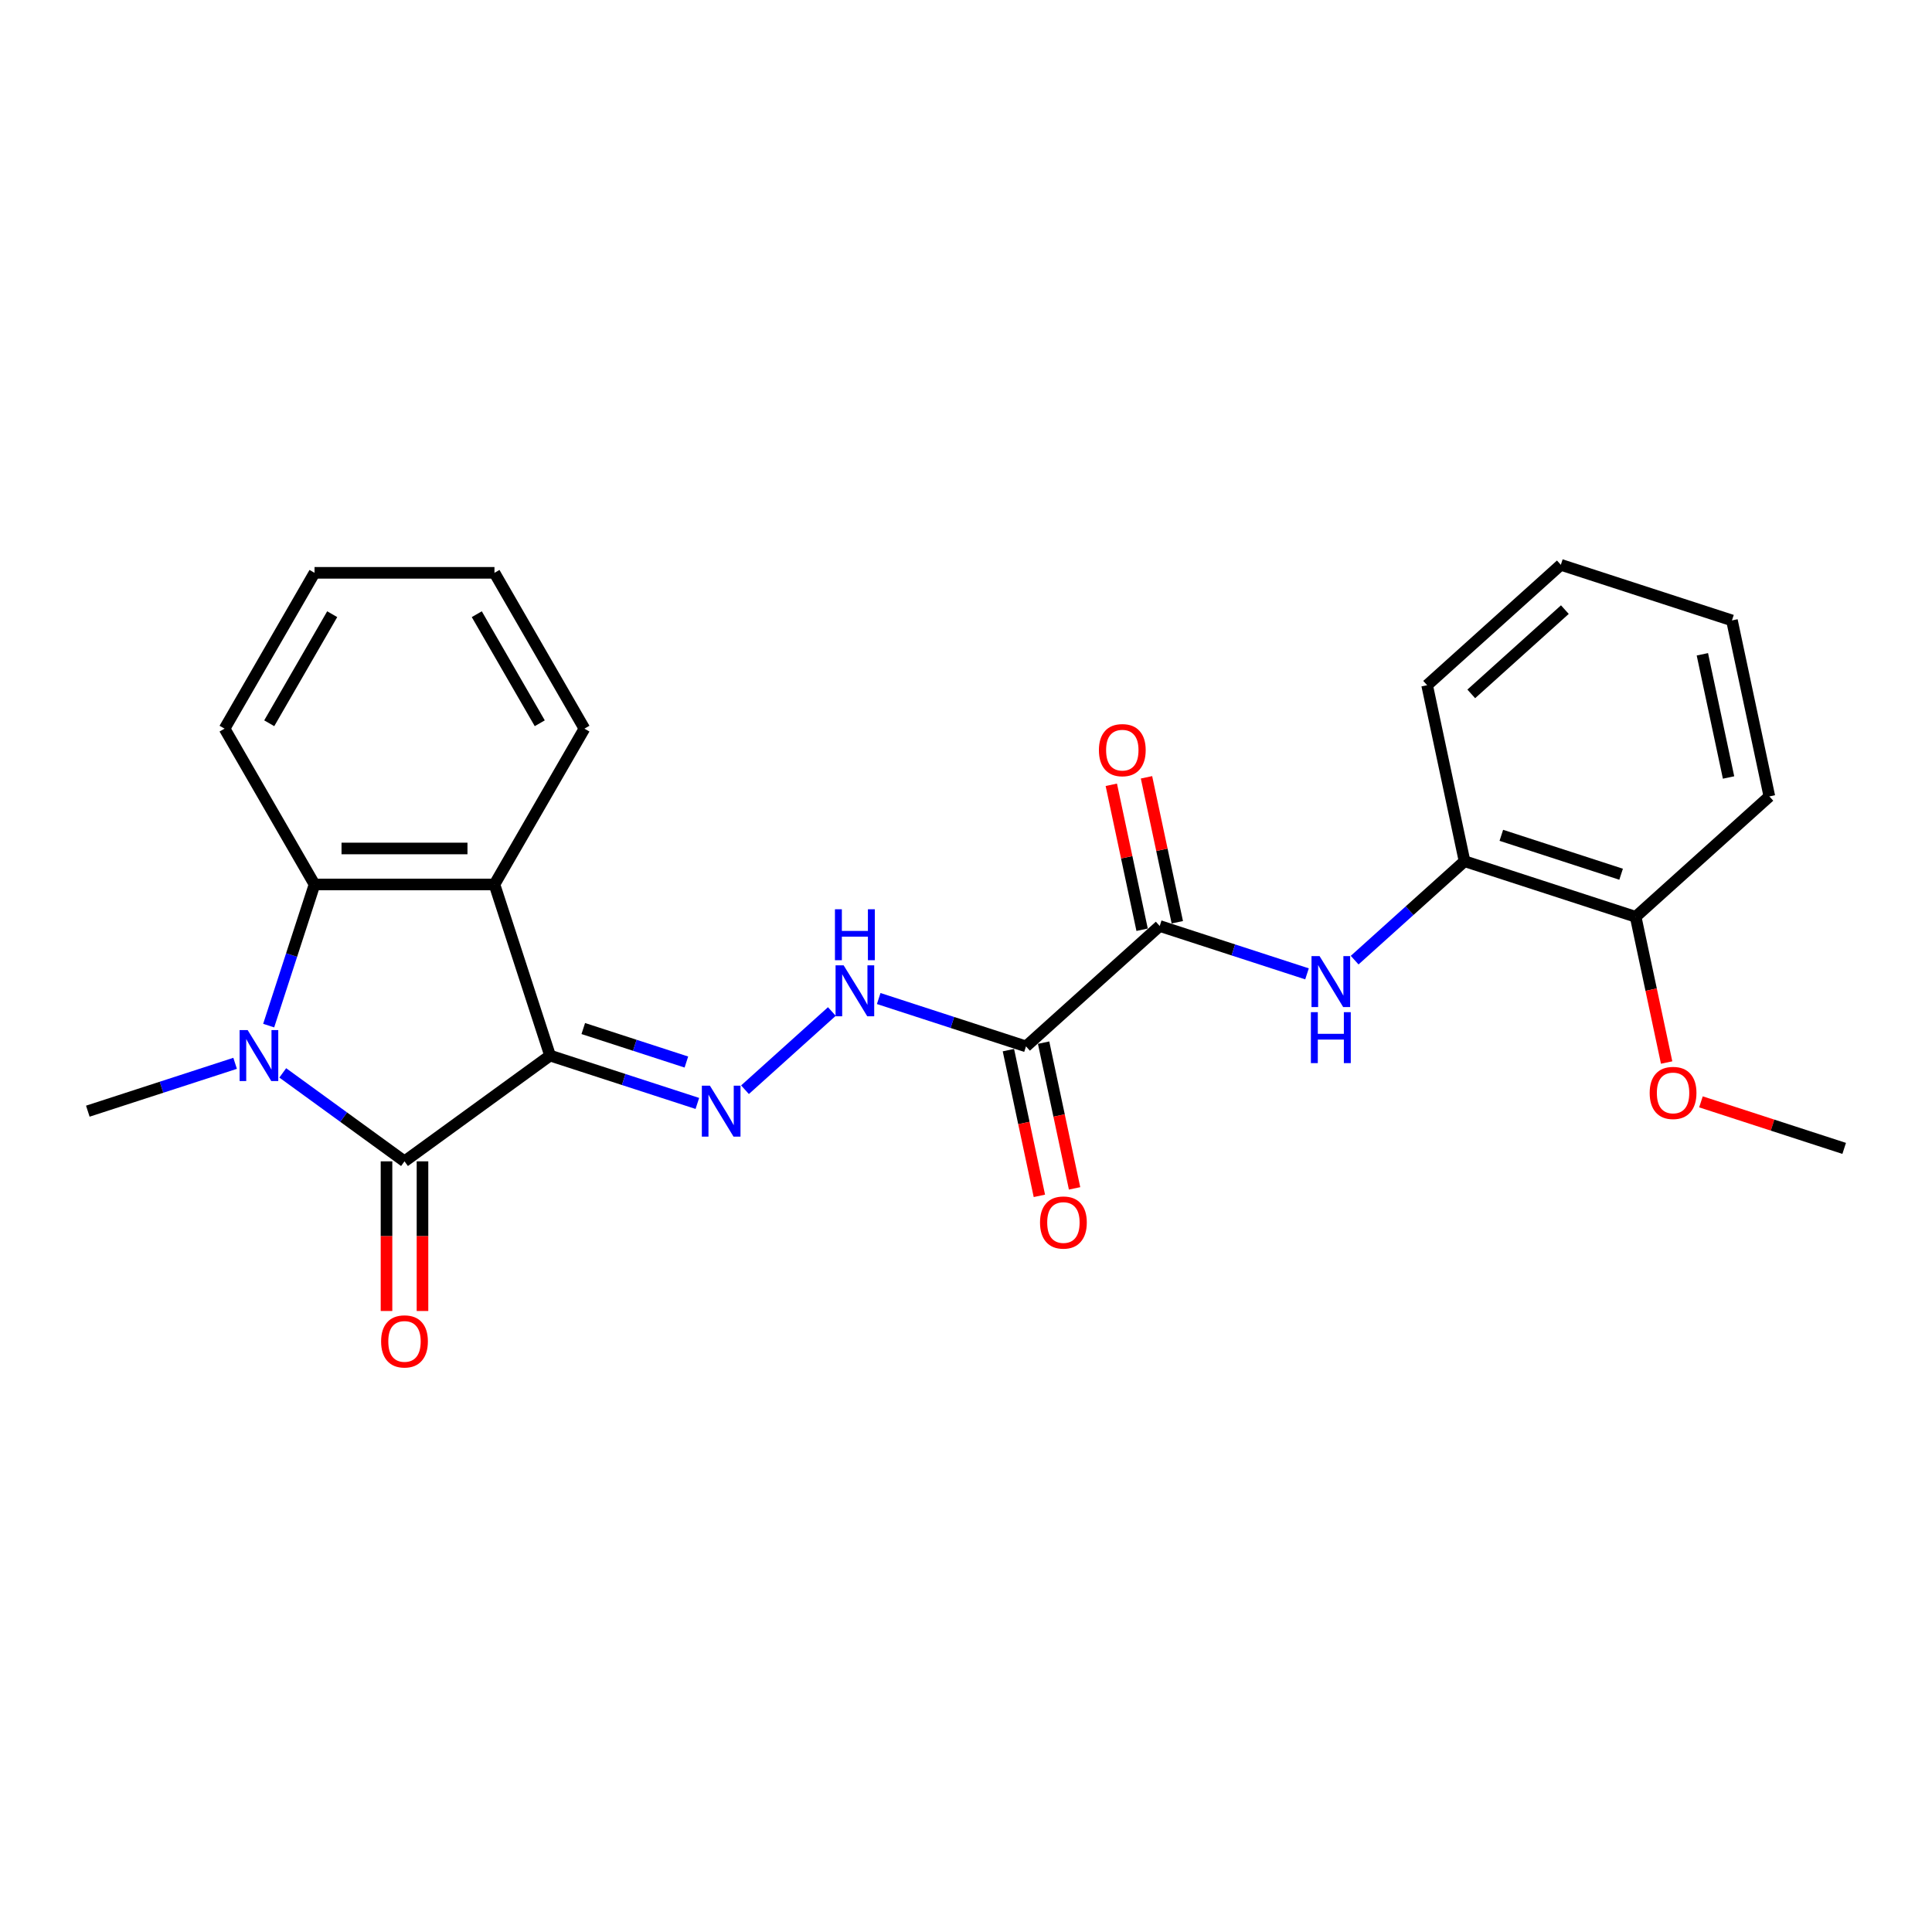 <?xml version='1.0' encoding='iso-8859-1'?>
<svg version='1.1' baseProfile='full'
              xmlns='http://www.w3.org/2000/svg'
                      xmlns:rdkit='http://www.rdkit.org/xml'
                      xmlns:xlink='http://www.w3.org/1999/xlink'
                  xml:space='preserve'
width='1000px' height='1000px' viewBox='0 0 1000 1000'>
<!-- END OF HEADER -->
<rect style='opacity:1.0;fill:#FFFFFF;stroke:none' width='1000' height='1000' x='0' y='0'> </rect>
<path class='bond-0' d='M 284.709,546.366 L 209.367,601.106' style='fill:none;fill-rule:evenodd;stroke:#000000;stroke-width:6px;stroke-linecap:butt;stroke-linejoin:miter;stroke-opacity:1' />
<path class='bond-2' d='M 284.709,546.366 L 255.931,457.796' style='fill:none;fill-rule:evenodd;stroke:#000000;stroke-width:6px;stroke-linecap:butt;stroke-linejoin:miter;stroke-opacity:1' />
<path class='bond-4' d='M 284.709,546.366 L 322.829,558.752' style='fill:none;fill-rule:evenodd;stroke:#000000;stroke-width:6px;stroke-linecap:butt;stroke-linejoin:miter;stroke-opacity:1' />
<path class='bond-4' d='M 322.829,558.752 L 360.949,571.138' style='fill:none;fill-rule:evenodd;stroke:#0000FF;stroke-width:6px;stroke-linecap:butt;stroke-linejoin:miter;stroke-opacity:1' />
<path class='bond-4' d='M 301.901,532.368 L 328.585,541.038' style='fill:none;fill-rule:evenodd;stroke:#000000;stroke-width:6px;stroke-linecap:butt;stroke-linejoin:miter;stroke-opacity:1' />
<path class='bond-4' d='M 328.585,541.038 L 355.269,549.708' style='fill:none;fill-rule:evenodd;stroke:#0000FF;stroke-width:6px;stroke-linecap:butt;stroke-linejoin:miter;stroke-opacity:1' />
<path class='bond-1' d='M 209.367,601.106 L 177.861,578.215' style='fill:none;fill-rule:evenodd;stroke:#000000;stroke-width:6px;stroke-linecap:butt;stroke-linejoin:miter;stroke-opacity:1' />
<path class='bond-1' d='M 177.861,578.215 L 146.355,555.325' style='fill:none;fill-rule:evenodd;stroke:#0000FF;stroke-width:6px;stroke-linecap:butt;stroke-linejoin:miter;stroke-opacity:1' />
<path class='bond-10' d='M 200.054,601.106 L 200.054,639.838' style='fill:none;fill-rule:evenodd;stroke:#000000;stroke-width:6px;stroke-linecap:butt;stroke-linejoin:miter;stroke-opacity:1' />
<path class='bond-10' d='M 200.054,639.838 L 200.054,678.57' style='fill:none;fill-rule:evenodd;stroke:#FF0000;stroke-width:6px;stroke-linecap:butt;stroke-linejoin:miter;stroke-opacity:1' />
<path class='bond-10' d='M 218.68,601.106 L 218.68,639.838' style='fill:none;fill-rule:evenodd;stroke:#000000;stroke-width:6px;stroke-linecap:butt;stroke-linejoin:miter;stroke-opacity:1' />
<path class='bond-10' d='M 218.68,639.838 L 218.68,678.57' style='fill:none;fill-rule:evenodd;stroke:#FF0000;stroke-width:6px;stroke-linecap:butt;stroke-linejoin:miter;stroke-opacity:1' />
<path class='bond-14' d='M 121.695,550.373 L 83.575,562.758' style='fill:none;fill-rule:evenodd;stroke:#0000FF;stroke-width:6px;stroke-linecap:butt;stroke-linejoin:miter;stroke-opacity:1' />
<path class='bond-14' d='M 83.575,562.758 L 45.455,575.144' style='fill:none;fill-rule:evenodd;stroke:#000000;stroke-width:6px;stroke-linecap:butt;stroke-linejoin:miter;stroke-opacity:1' />
<path class='bond-25' d='M 139.066,530.851 L 150.934,494.324' style='fill:none;fill-rule:evenodd;stroke:#0000FF;stroke-width:6px;stroke-linecap:butt;stroke-linejoin:miter;stroke-opacity:1' />
<path class='bond-25' d='M 150.934,494.324 L 162.803,457.796' style='fill:none;fill-rule:evenodd;stroke:#000000;stroke-width:6px;stroke-linecap:butt;stroke-linejoin:miter;stroke-opacity:1' />
<path class='bond-3' d='M 255.931,457.796 L 162.803,457.796' style='fill:none;fill-rule:evenodd;stroke:#000000;stroke-width:6px;stroke-linecap:butt;stroke-linejoin:miter;stroke-opacity:1' />
<path class='bond-3' d='M 241.962,439.17 L 176.772,439.17' style='fill:none;fill-rule:evenodd;stroke:#000000;stroke-width:6px;stroke-linecap:butt;stroke-linejoin:miter;stroke-opacity:1' />
<path class='bond-15' d='M 255.931,457.796 L 302.495,377.145' style='fill:none;fill-rule:evenodd;stroke:#000000;stroke-width:6px;stroke-linecap:butt;stroke-linejoin:miter;stroke-opacity:1' />
<path class='bond-16' d='M 162.803,457.796 L 116.239,377.145' style='fill:none;fill-rule:evenodd;stroke:#000000;stroke-width:6px;stroke-linecap:butt;stroke-linejoin:miter;stroke-opacity:1' />
<path class='bond-8' d='M 385.61,564.042 L 430.572,523.558' style='fill:none;fill-rule:evenodd;stroke:#0000FF;stroke-width:6px;stroke-linecap:butt;stroke-linejoin:miter;stroke-opacity:1' />
<path class='bond-5' d='M 531.057,541.608 L 492.937,529.222' style='fill:none;fill-rule:evenodd;stroke:#000000;stroke-width:6px;stroke-linecap:butt;stroke-linejoin:miter;stroke-opacity:1' />
<path class='bond-5' d='M 492.937,529.222 L 454.817,516.836' style='fill:none;fill-rule:evenodd;stroke:#0000FF;stroke-width:6px;stroke-linecap:butt;stroke-linejoin:miter;stroke-opacity:1' />
<path class='bond-6' d='M 531.057,541.608 L 600.265,479.293' style='fill:none;fill-rule:evenodd;stroke:#000000;stroke-width:6px;stroke-linecap:butt;stroke-linejoin:miter;stroke-opacity:1' />
<path class='bond-11' d='M 521.948,543.544 L 529.964,581.258' style='fill:none;fill-rule:evenodd;stroke:#000000;stroke-width:6px;stroke-linecap:butt;stroke-linejoin:miter;stroke-opacity:1' />
<path class='bond-11' d='M 529.964,581.258 L 537.981,618.973' style='fill:none;fill-rule:evenodd;stroke:#FF0000;stroke-width:6px;stroke-linecap:butt;stroke-linejoin:miter;stroke-opacity:1' />
<path class='bond-11' d='M 540.166,539.671 L 548.183,577.386' style='fill:none;fill-rule:evenodd;stroke:#000000;stroke-width:6px;stroke-linecap:butt;stroke-linejoin:miter;stroke-opacity:1' />
<path class='bond-11' d='M 548.183,577.386 L 556.199,615.1' style='fill:none;fill-rule:evenodd;stroke:#FF0000;stroke-width:6px;stroke-linecap:butt;stroke-linejoin:miter;stroke-opacity:1' />
<path class='bond-7' d='M 600.265,479.293 L 638.385,491.679' style='fill:none;fill-rule:evenodd;stroke:#000000;stroke-width:6px;stroke-linecap:butt;stroke-linejoin:miter;stroke-opacity:1' />
<path class='bond-7' d='M 638.385,491.679 L 676.505,504.065' style='fill:none;fill-rule:evenodd;stroke:#0000FF;stroke-width:6px;stroke-linecap:butt;stroke-linejoin:miter;stroke-opacity:1' />
<path class='bond-12' d='M 609.374,477.357 L 601.401,439.847' style='fill:none;fill-rule:evenodd;stroke:#000000;stroke-width:6px;stroke-linecap:butt;stroke-linejoin:miter;stroke-opacity:1' />
<path class='bond-12' d='M 601.401,439.847 L 593.428,402.337' style='fill:none;fill-rule:evenodd;stroke:#FF0000;stroke-width:6px;stroke-linecap:butt;stroke-linejoin:miter;stroke-opacity:1' />
<path class='bond-12' d='M 591.156,481.229 L 583.183,443.719' style='fill:none;fill-rule:evenodd;stroke:#000000;stroke-width:6px;stroke-linecap:butt;stroke-linejoin:miter;stroke-opacity:1' />
<path class='bond-12' d='M 583.183,443.719 L 575.21,406.21' style='fill:none;fill-rule:evenodd;stroke:#FF0000;stroke-width:6px;stroke-linecap:butt;stroke-linejoin:miter;stroke-opacity:1' />
<path class='bond-9' d='M 701.165,496.969 L 729.604,471.362' style='fill:none;fill-rule:evenodd;stroke:#0000FF;stroke-width:6px;stroke-linecap:butt;stroke-linejoin:miter;stroke-opacity:1' />
<path class='bond-9' d='M 729.604,471.362 L 758.043,445.756' style='fill:none;fill-rule:evenodd;stroke:#000000;stroke-width:6px;stroke-linecap:butt;stroke-linejoin:miter;stroke-opacity:1' />
<path class='bond-13' d='M 758.043,445.756 L 846.613,474.534' style='fill:none;fill-rule:evenodd;stroke:#000000;stroke-width:6px;stroke-linecap:butt;stroke-linejoin:miter;stroke-opacity:1' />
<path class='bond-13' d='M 777.084,432.359 L 839.083,452.503' style='fill:none;fill-rule:evenodd;stroke:#000000;stroke-width:6px;stroke-linecap:butt;stroke-linejoin:miter;stroke-opacity:1' />
<path class='bond-18' d='M 758.043,445.756 L 738.68,354.663' style='fill:none;fill-rule:evenodd;stroke:#000000;stroke-width:6px;stroke-linecap:butt;stroke-linejoin:miter;stroke-opacity:1' />
<path class='bond-17' d='M 846.613,474.534 L 854.629,512.249' style='fill:none;fill-rule:evenodd;stroke:#000000;stroke-width:6px;stroke-linecap:butt;stroke-linejoin:miter;stroke-opacity:1' />
<path class='bond-17' d='M 854.629,512.249 L 862.646,549.963' style='fill:none;fill-rule:evenodd;stroke:#FF0000;stroke-width:6px;stroke-linecap:butt;stroke-linejoin:miter;stroke-opacity:1' />
<path class='bond-19' d='M 846.613,474.534 L 915.821,412.219' style='fill:none;fill-rule:evenodd;stroke:#000000;stroke-width:6px;stroke-linecap:butt;stroke-linejoin:miter;stroke-opacity:1' />
<path class='bond-21' d='M 302.495,377.145 L 255.931,296.493' style='fill:none;fill-rule:evenodd;stroke:#000000;stroke-width:6px;stroke-linecap:butt;stroke-linejoin:miter;stroke-opacity:1' />
<path class='bond-21' d='M 279.38,374.36 L 246.785,317.904' style='fill:none;fill-rule:evenodd;stroke:#000000;stroke-width:6px;stroke-linecap:butt;stroke-linejoin:miter;stroke-opacity:1' />
<path class='bond-26' d='M 116.239,377.145 L 162.803,296.493' style='fill:none;fill-rule:evenodd;stroke:#000000;stroke-width:6px;stroke-linecap:butt;stroke-linejoin:miter;stroke-opacity:1' />
<path class='bond-26' d='M 139.354,374.36 L 171.949,317.904' style='fill:none;fill-rule:evenodd;stroke:#000000;stroke-width:6px;stroke-linecap:butt;stroke-linejoin:miter;stroke-opacity:1' />
<path class='bond-20' d='M 880.41,570.318 L 917.478,582.362' style='fill:none;fill-rule:evenodd;stroke:#FF0000;stroke-width:6px;stroke-linecap:butt;stroke-linejoin:miter;stroke-opacity:1' />
<path class='bond-20' d='M 917.478,582.362 L 954.545,594.406' style='fill:none;fill-rule:evenodd;stroke:#000000;stroke-width:6px;stroke-linecap:butt;stroke-linejoin:miter;stroke-opacity:1' />
<path class='bond-23' d='M 738.68,354.663 L 807.888,292.348' style='fill:none;fill-rule:evenodd;stroke:#000000;stroke-width:6px;stroke-linecap:butt;stroke-linejoin:miter;stroke-opacity:1' />
<path class='bond-23' d='M 761.524,359.157 L 809.97,315.537' style='fill:none;fill-rule:evenodd;stroke:#000000;stroke-width:6px;stroke-linecap:butt;stroke-linejoin:miter;stroke-opacity:1' />
<path class='bond-27' d='M 915.821,412.219 L 896.458,321.126' style='fill:none;fill-rule:evenodd;stroke:#000000;stroke-width:6px;stroke-linecap:butt;stroke-linejoin:miter;stroke-opacity:1' />
<path class='bond-27' d='M 894.698,402.428 L 881.144,338.663' style='fill:none;fill-rule:evenodd;stroke:#000000;stroke-width:6px;stroke-linecap:butt;stroke-linejoin:miter;stroke-opacity:1' />
<path class='bond-22' d='M 255.931,296.493 L 162.803,296.493' style='fill:none;fill-rule:evenodd;stroke:#000000;stroke-width:6px;stroke-linecap:butt;stroke-linejoin:miter;stroke-opacity:1' />
<path class='bond-24' d='M 807.888,292.348 L 896.458,321.126' style='fill:none;fill-rule:evenodd;stroke:#000000;stroke-width:6px;stroke-linecap:butt;stroke-linejoin:miter;stroke-opacity:1' />
<path  class='atom-2' d='M 128.195 533.179
L 136.837 547.148
Q 137.694 548.527, 139.072 551.023
Q 140.451 553.518, 140.525 553.667
L 140.525 533.179
L 144.027 533.179
L 144.027 559.553
L 140.413 559.553
L 131.138 544.28
Q 130.057 542.492, 128.903 540.443
Q 127.785 538.394, 127.45 537.761
L 127.45 559.553
L 124.023 559.553
L 124.023 533.179
L 128.195 533.179
' fill='#0000FF'/>
<path  class='atom-5' d='M 367.45 561.957
L 376.092 575.927
Q 376.949 577.305, 378.327 579.801
Q 379.705 582.297, 379.78 582.446
L 379.78 561.957
L 383.281 561.957
L 383.281 588.331
L 379.668 588.331
L 370.392 573.058
Q 369.312 571.27, 368.157 569.221
Q 367.04 567.173, 366.704 566.539
L 366.704 588.331
L 363.277 588.331
L 363.277 561.957
L 367.45 561.957
' fill='#0000FF'/>
<path  class='atom-8' d='M 683.005 494.884
L 691.648 508.853
Q 692.504 510.232, 693.883 512.727
Q 695.261 515.223, 695.335 515.372
L 695.335 494.884
L 698.837 494.884
L 698.837 521.258
L 695.224 521.258
L 685.948 505.985
Q 684.868 504.197, 683.713 502.148
Q 682.595 500.099, 682.26 499.466
L 682.26 521.258
L 678.833 521.258
L 678.833 494.884
L 683.005 494.884
' fill='#0000FF'/>
<path  class='atom-8' d='M 678.516 523.895
L 682.093 523.895
L 682.093 535.108
L 695.578 535.108
L 695.578 523.895
L 699.154 523.895
L 699.154 550.269
L 695.578 550.269
L 695.578 538.088
L 682.093 538.088
L 682.093 550.269
L 678.516 550.269
L 678.516 523.895
' fill='#0000FF'/>
<path  class='atom-9' d='M 436.657 499.643
L 445.3 513.612
Q 446.156 514.99, 447.535 517.486
Q 448.913 519.982, 448.987 520.131
L 448.987 499.643
L 452.489 499.643
L 452.489 526.016
L 448.876 526.016
L 439.6 510.743
Q 438.52 508.955, 437.365 506.907
Q 436.247 504.858, 435.912 504.224
L 435.912 526.016
L 432.485 526.016
L 432.485 499.643
L 436.657 499.643
' fill='#0000FF'/>
<path  class='atom-9' d='M 432.168 470.631
L 435.745 470.631
L 435.745 481.844
L 449.23 481.844
L 449.23 470.631
L 452.806 470.631
L 452.806 497.005
L 449.23 497.005
L 449.23 484.824
L 435.745 484.824
L 435.745 497.005
L 432.168 497.005
L 432.168 470.631
' fill='#0000FF'/>
<path  class='atom-11' d='M 197.26 694.308
Q 197.26 687.976, 200.389 684.437
Q 203.518 680.898, 209.367 680.898
Q 215.215 680.898, 218.344 684.437
Q 221.474 687.976, 221.474 694.308
Q 221.474 700.715, 218.307 704.366
Q 215.141 707.979, 209.367 707.979
Q 203.556 707.979, 200.389 704.366
Q 197.26 700.753, 197.26 694.308
M 209.367 704.999
Q 213.39 704.999, 215.551 702.317
Q 217.748 699.598, 217.748 694.308
Q 217.748 689.13, 215.551 686.523
Q 213.39 683.878, 209.367 683.878
Q 205.344 683.878, 203.146 686.485
Q 200.985 689.093, 200.985 694.308
Q 200.985 699.635, 203.146 702.317
Q 205.344 704.999, 209.367 704.999
' fill='#FF0000'/>
<path  class='atom-12' d='M 538.313 632.775
Q 538.313 626.443, 541.442 622.904
Q 544.571 619.365, 550.42 619.365
Q 556.268 619.365, 559.397 622.904
Q 562.526 626.443, 562.526 632.775
Q 562.526 639.182, 559.36 642.833
Q 556.194 646.446, 550.42 646.446
Q 544.608 646.446, 541.442 642.833
Q 538.313 639.22, 538.313 632.775
M 550.42 643.466
Q 554.443 643.466, 556.603 640.784
Q 558.801 638.065, 558.801 632.775
Q 558.801 627.597, 556.603 624.99
Q 554.443 622.345, 550.42 622.345
Q 546.396 622.345, 544.199 624.953
Q 542.038 627.56, 542.038 632.775
Q 542.038 638.102, 544.199 640.784
Q 546.396 643.466, 550.42 643.466
' fill='#FF0000'/>
<path  class='atom-13' d='M 568.796 388.274
Q 568.796 381.941, 571.925 378.403
Q 575.054 374.864, 580.902 374.864
Q 586.751 374.864, 589.88 378.403
Q 593.009 381.941, 593.009 388.274
Q 593.009 394.681, 589.843 398.332
Q 586.676 401.945, 580.902 401.945
Q 575.091 401.945, 571.925 398.332
Q 568.796 394.719, 568.796 388.274
M 580.902 398.965
Q 584.926 398.965, 587.086 396.283
Q 589.284 393.564, 589.284 388.274
Q 589.284 383.096, 587.086 380.489
Q 584.926 377.844, 580.902 377.844
Q 576.879 377.844, 574.682 380.451
Q 572.521 383.059, 572.521 388.274
Q 572.521 393.601, 574.682 396.283
Q 576.879 398.965, 580.902 398.965
' fill='#FF0000'/>
<path  class='atom-18' d='M 853.869 565.702
Q 853.869 559.369, 856.998 555.83
Q 860.127 552.291, 865.975 552.291
Q 871.824 552.291, 874.953 555.83
Q 878.082 559.369, 878.082 565.702
Q 878.082 572.109, 874.916 575.76
Q 871.749 579.373, 865.975 579.373
Q 860.164 579.373, 856.998 575.76
Q 853.869 572.146, 853.869 565.702
M 865.975 576.393
Q 869.998 576.393, 872.159 573.711
Q 874.357 570.992, 874.357 565.702
Q 874.357 560.524, 872.159 557.916
Q 869.998 555.271, 865.975 555.271
Q 861.952 555.271, 859.754 557.879
Q 857.594 560.487, 857.594 565.702
Q 857.594 571.029, 859.754 573.711
Q 861.952 576.393, 865.975 576.393
' fill='#FF0000'/>
</svg>
